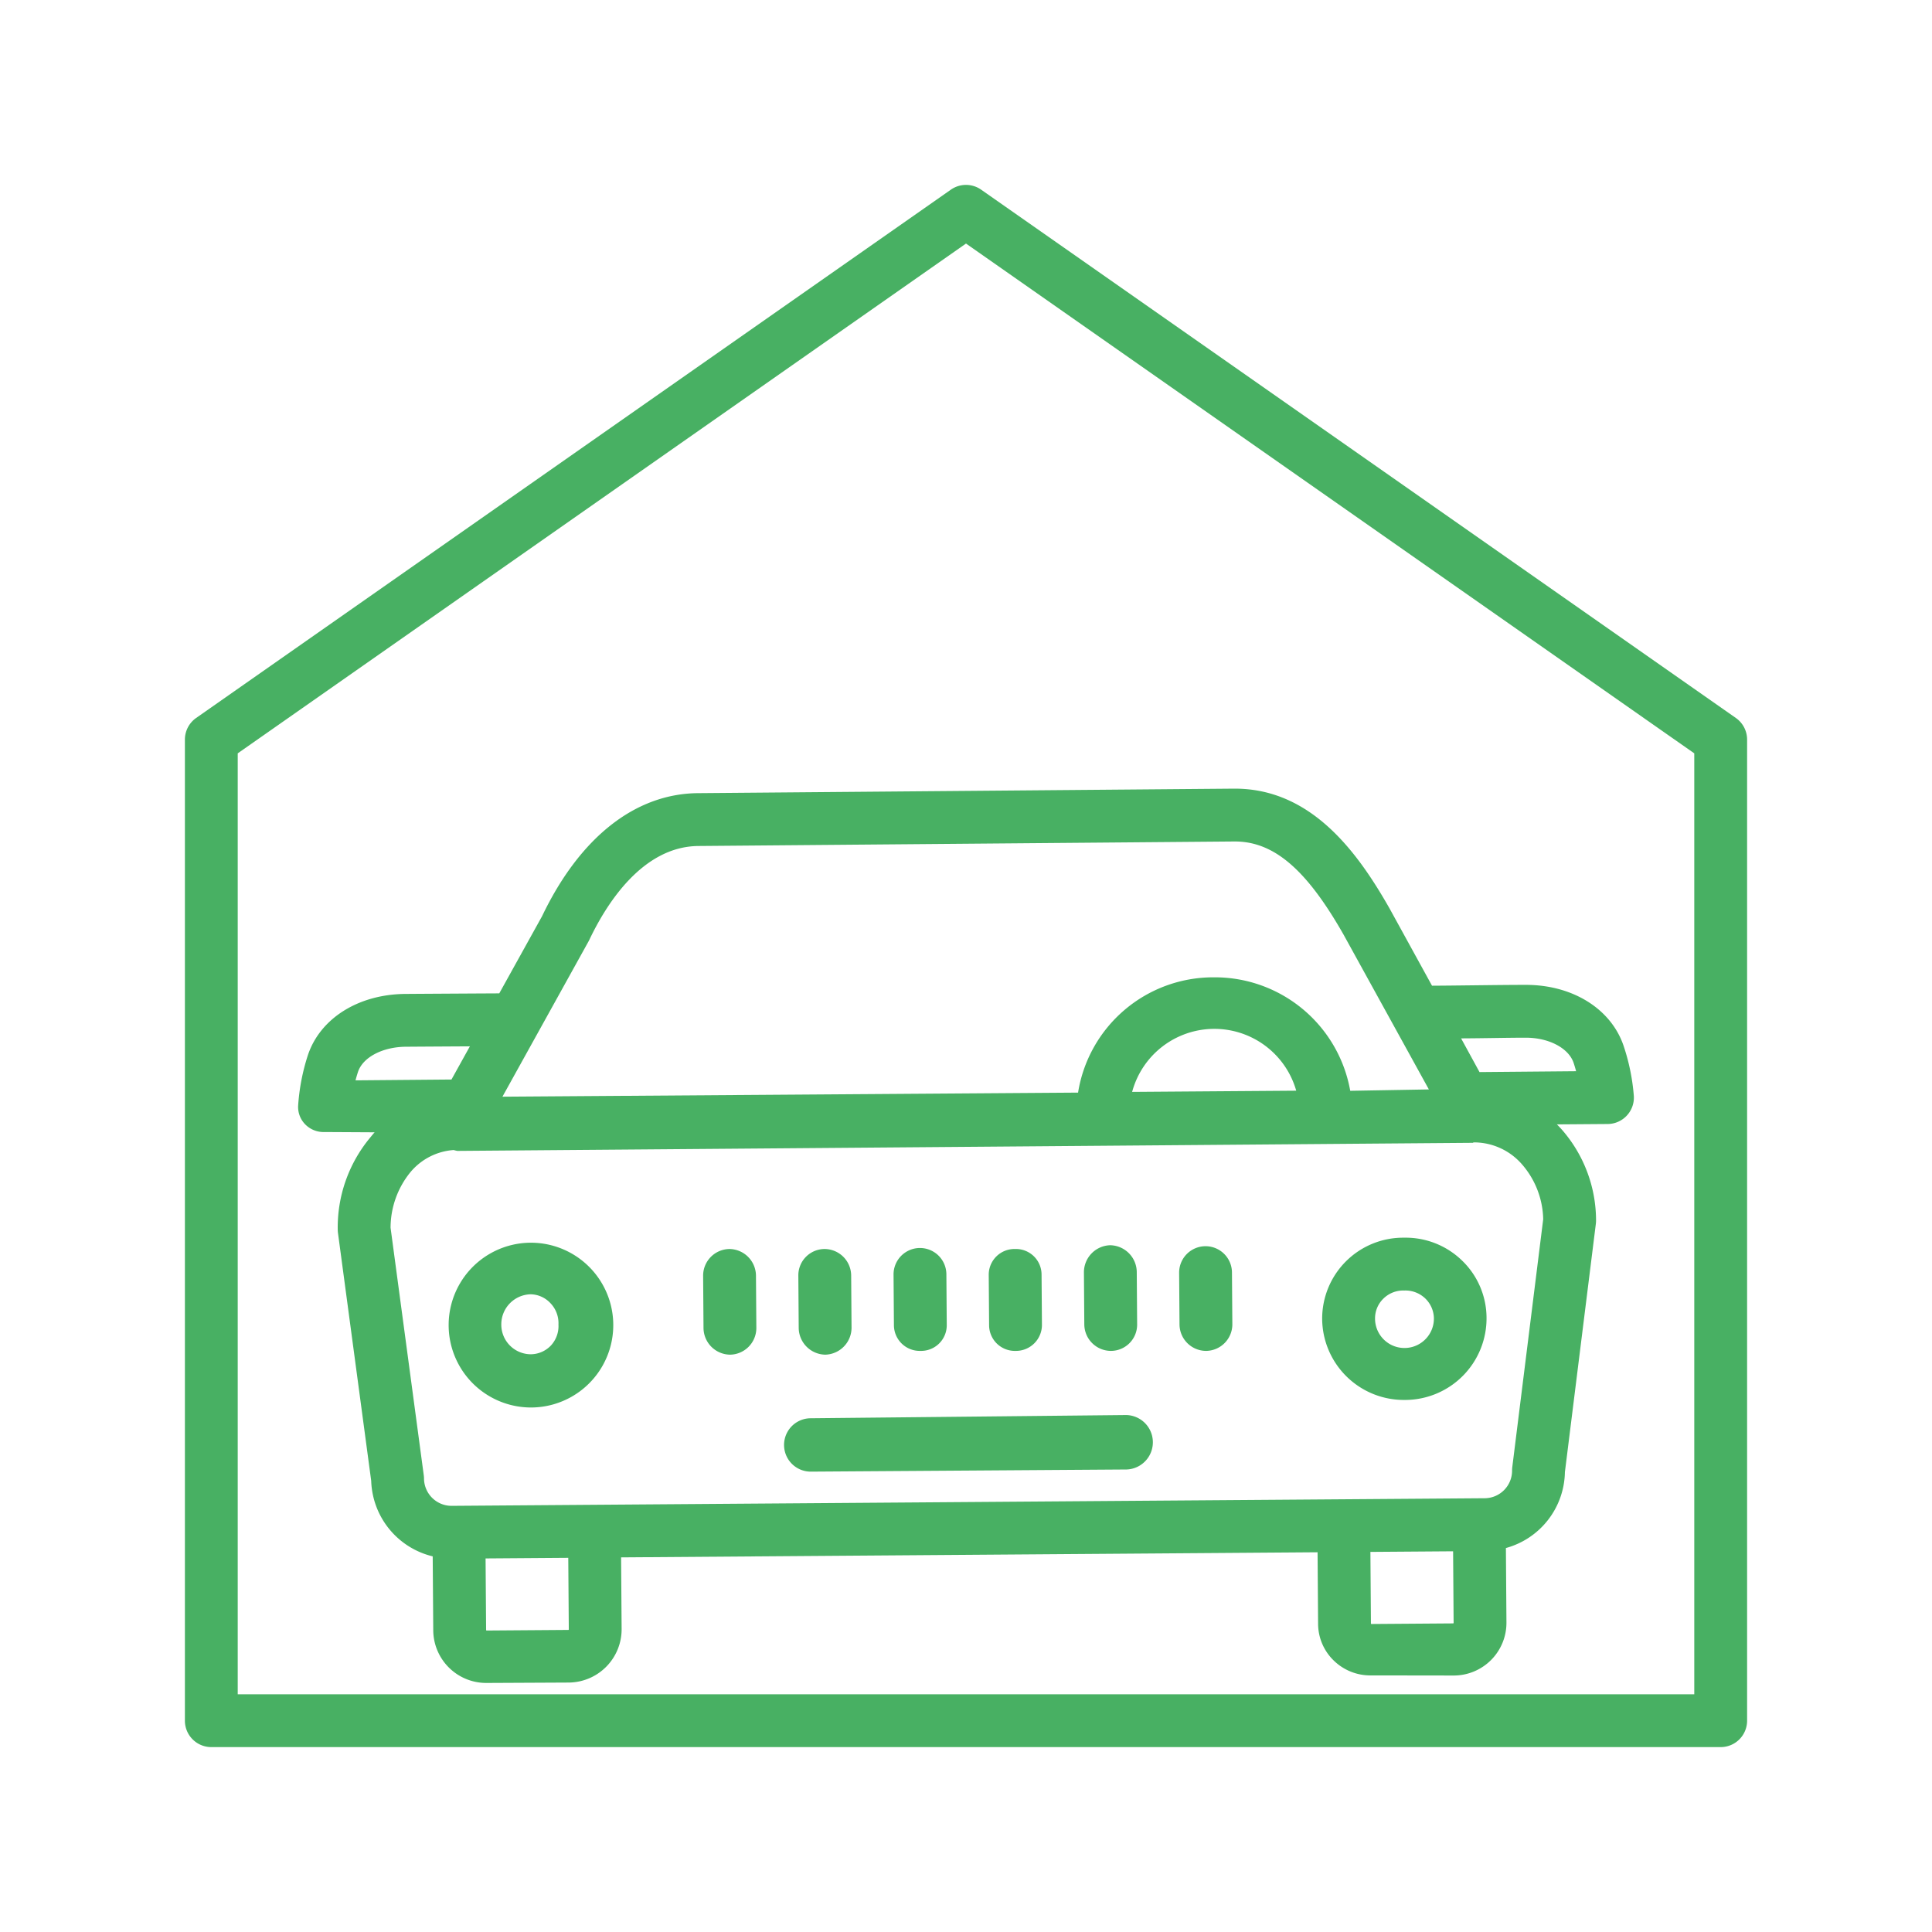 <?xml version="1.0"?>
<svg xmlns="http://www.w3.org/2000/svg" xmlns:xlink="http://www.w3.org/1999/xlink" xmlns:svgjs="http://svgjs.com/svgjs" version="1.1" width="512" height="512" x="0" y="0" viewBox="0 0 512 512" style="enable-background:new 0 0 512 512" xml:space="preserve" class=""><g><title xmlns="http://www.w3.org/2000/svg">Car Service </title><path xmlns="http://www.w3.org/2000/svg" d="M460.015,190.266l-200-140a7,7,0,0,0-8.03,0l-200,140A7,7,0,0,0,49,196V456a7,7,0,0,0,7,7H456a7,7,0,0,0,7-7V196A7,7,0,0,0,460.015,190.266ZM449,449H63V199.645l193-135.1,193,135.1Z" fill="#48B063" data-original="#000000" style=""/><path xmlns="http://www.w3.org/2000/svg" d="M143.654,242.8l-11.342,20.452c-6.223.033-18.116.1-24.854.148-12.537.093-22.71,6.525-25.918,16.389a54.882,54.882,0,0,0-2.534,13.3,6.582,6.582,0,0,0,1.965,4.967A6.828,6.828,0,0,0,86,300h.061l13.222.074c-.441.468-.875,1.042-1.3,1.541a37.229,37.229,0,0,0-8.48,24.221,7.348,7.348,0,0,0,.062.9l8.806,65.694a21.29,21.29,0,0,0,16.3,20.021l.145,19.623A14.044,14.044,0,0,0,128.95,446h.107l21.652-.106a14.127,14.127,0,0,0,14.028-14.209l-.14-18.964,184.572-1.354.14,18.982a13.614,13.614,0,0,0,4.213,9.774A13.865,13.865,0,0,0,363.436,444h.108l21.652.03a13.974,13.974,0,0,0,14.028-14.093l-.146-19.691a21.244,21.244,0,0,0,15.636-20.118l8.2-65.788a7.005,7.005,0,0,0,.054-.916,36.59,36.59,0,0,0-9.042-24.042c-.431-.486-.874-.953-1.326-1.407l13.451-.1a7,7,0,0,0,6.935-7.389,55.2,55.2,0,0,0-2.73-13.371C426.931,267.367,416.789,261,404.375,261H404.1c-6.689,0-18.4.2-24.6.223l-11.185-20.352C359.913,226.062,347.659,209,327.25,209h-.271l-141.972,1.194C168.294,210.317,153.614,221.987,143.654,242.8ZM94.216,286.305c.184-.71.4-1.445.638-2.19,1.272-3.909,6.5-6.672,12.708-6.718,4.445-.032,11.137-.072,16.96-.105l-4.876,8.793Zm56.39,145.642-21.652.159h0a.146.146,0,0,1-.131-.129L128.682,413l21.915-.162.14,18.977A.133.133,0,0,1,150.606,431.947Zm234.488-1.728-21.654.159h0a.146.146,0,0,1-.13-.129l-.14-18.978,21.915-.162.14,18.979A.148.148,0,0,1,385.094,430.219ZM404.206,275h.156c6.142,0,11.331,2.778,12.649,6.635.255.748.478,1.536.674,2.247l-25.6.225-4.877-8.926C393.03,275.157,399.737,275,404.206,275Zm-13.889,27.858c.038,0,.076-.074.115-.074.062,0,.123-.04.185-.04a16.868,16.868,0,0,1,12.83,5.939,22.844,22.844,0,0,1,5.517,14.425l-8.194,65.706a6.86,6.86,0,0,0-.054.917,7.3,7.3,0,0,1-7.209,7.315l-273.825,2.018a7.3,7.3,0,0,1-7.315-7.207,6.993,6.993,0,0,0-.062-.879l-8.8-65.612a23.373,23.373,0,0,1,5.2-14.654,16.411,16.411,0,0,1,11.535-5.943,7.292,7.292,0,0,0,.974.231h.052Zm-90.288-13.494a22.558,22.558,0,0,1,43.482-.321ZM327.082,223h.163c10.432,0,19.083,7.543,28.855,24.761l22.566,40.95-20.841.361A36.439,36.439,0,0,0,321.812,259h-.273A36.268,36.268,0,0,0,285.7,289.554l-152.547,1.082L156,249.422c.071-.127.138-.267.2-.4,4.362-9.167,13.918-24.715,28.91-24.825Z" fill="#48B063" data-original="#000000" style=""/><path xmlns="http://www.w3.org/2000/svg" d="M140.687,373h.163a21.835,21.835,0,0,0-.322-43.669A21.835,21.835,0,0,0,140.687,373Zm-.055-30h.058a7.363,7.363,0,0,1,5.226,2.4A7.647,7.647,0,0,1,148,350.972v.083a7.588,7.588,0,0,1-2,5.519,7.462,7.462,0,0,1-5.367,2.32A7.85,7.85,0,0,1,132.85,351,7.964,7.964,0,0,1,140.632,343Z" fill="#48B063" data-original="#000000" style=""/><path xmlns="http://www.w3.org/2000/svg" d="M372.165,371h.163a21.62,21.62,0,0,0,21.62-21.8,21.156,21.156,0,0,0-6.493-15.143A21.435,21.435,0,0,0,372.172,328h-.165a21.461,21.461,0,0,0-21.62,21.567A21.647,21.647,0,0,0,372.165,371Zm-5.537-26.868A7.492,7.492,0,0,1,372.11,342h.059a7.614,7.614,0,0,1,5.485,2.052A7.484,7.484,0,0,1,380,349.4a7.8,7.8,0,0,1-15.6.066A7.3,7.3,0,0,1,366.628,344.132Z" fill="#48B063" data-original="#000000" style=""/><path xmlns="http://www.w3.org/2000/svg" d="M214.8,390h.052l83.729-.571A7.219,7.219,0,0,0,298.533,375h-.053l-83.728.855A7.073,7.073,0,0,0,214.8,390Z" fill="#48B063" data-original="#000000" style=""/><path xmlns="http://www.w3.org/2000/svg" d="M218.667,359h.053a7.153,7.153,0,0,0,6.948-7.248l-.1-13.712a7.078,7.078,0,0,0-7-7.04h-.052a6.977,6.977,0,0,0-6.949,7.045l.1,13.814A7.167,7.167,0,0,0,218.667,359Z" fill="#48B063" data-original="#000000" style=""/><path xmlns="http://www.w3.org/2000/svg" d="M193.438,359h.053a7.071,7.071,0,0,0,6.948-7.155l-.1-13.759a7.119,7.119,0,0,0-7-7.086h-.053a7.057,7.057,0,0,0-6.948,7.138l.1,13.767A7.128,7.128,0,0,0,193.438,359Z" fill="#48B063" data-original="#000000" style=""/><path xmlns="http://www.w3.org/2000/svg" d="M319.582,358h.053a7.041,7.041,0,0,0,6.948-7.12l-.1-13.655a7,7,0,1,0-14,.069l.1,13.69A7.058,7.058,0,0,0,319.582,358Z" fill="#48B063" data-original="#000000" style=""/><path xmlns="http://www.w3.org/2000/svg" d="M243.9,358h.052a6.8,6.8,0,0,0,6.948-6.841l-.1-13.516a7,7,0,0,0-14,.183l.1,13.423A6.836,6.836,0,0,0,243.9,358Z" fill="#48B063" data-original="#000000" style=""/><path xmlns="http://www.w3.org/2000/svg" d="M269.124,358h.052a6.883,6.883,0,0,0,6.949-6.934l-.1-13.369a6.789,6.789,0,0,0-7-6.7h-.051a6.82,6.82,0,0,0-6.95,6.859l.1,13.406A6.82,6.82,0,0,0,269.124,358Z" fill="#48B063" data-original="#000000" style=""/><path xmlns="http://www.w3.org/2000/svg" d="M294.354,358h.052a6.96,6.96,0,0,0,6.948-7.027l-.1-13.823a7.175,7.175,0,0,0-7-7.15H294.2a7.169,7.169,0,0,0-6.948,7.266l.1,13.7A7.072,7.072,0,0,0,294.354,358Z" fill="#48B063" data-original="#000000" style=""/></g></svg>
